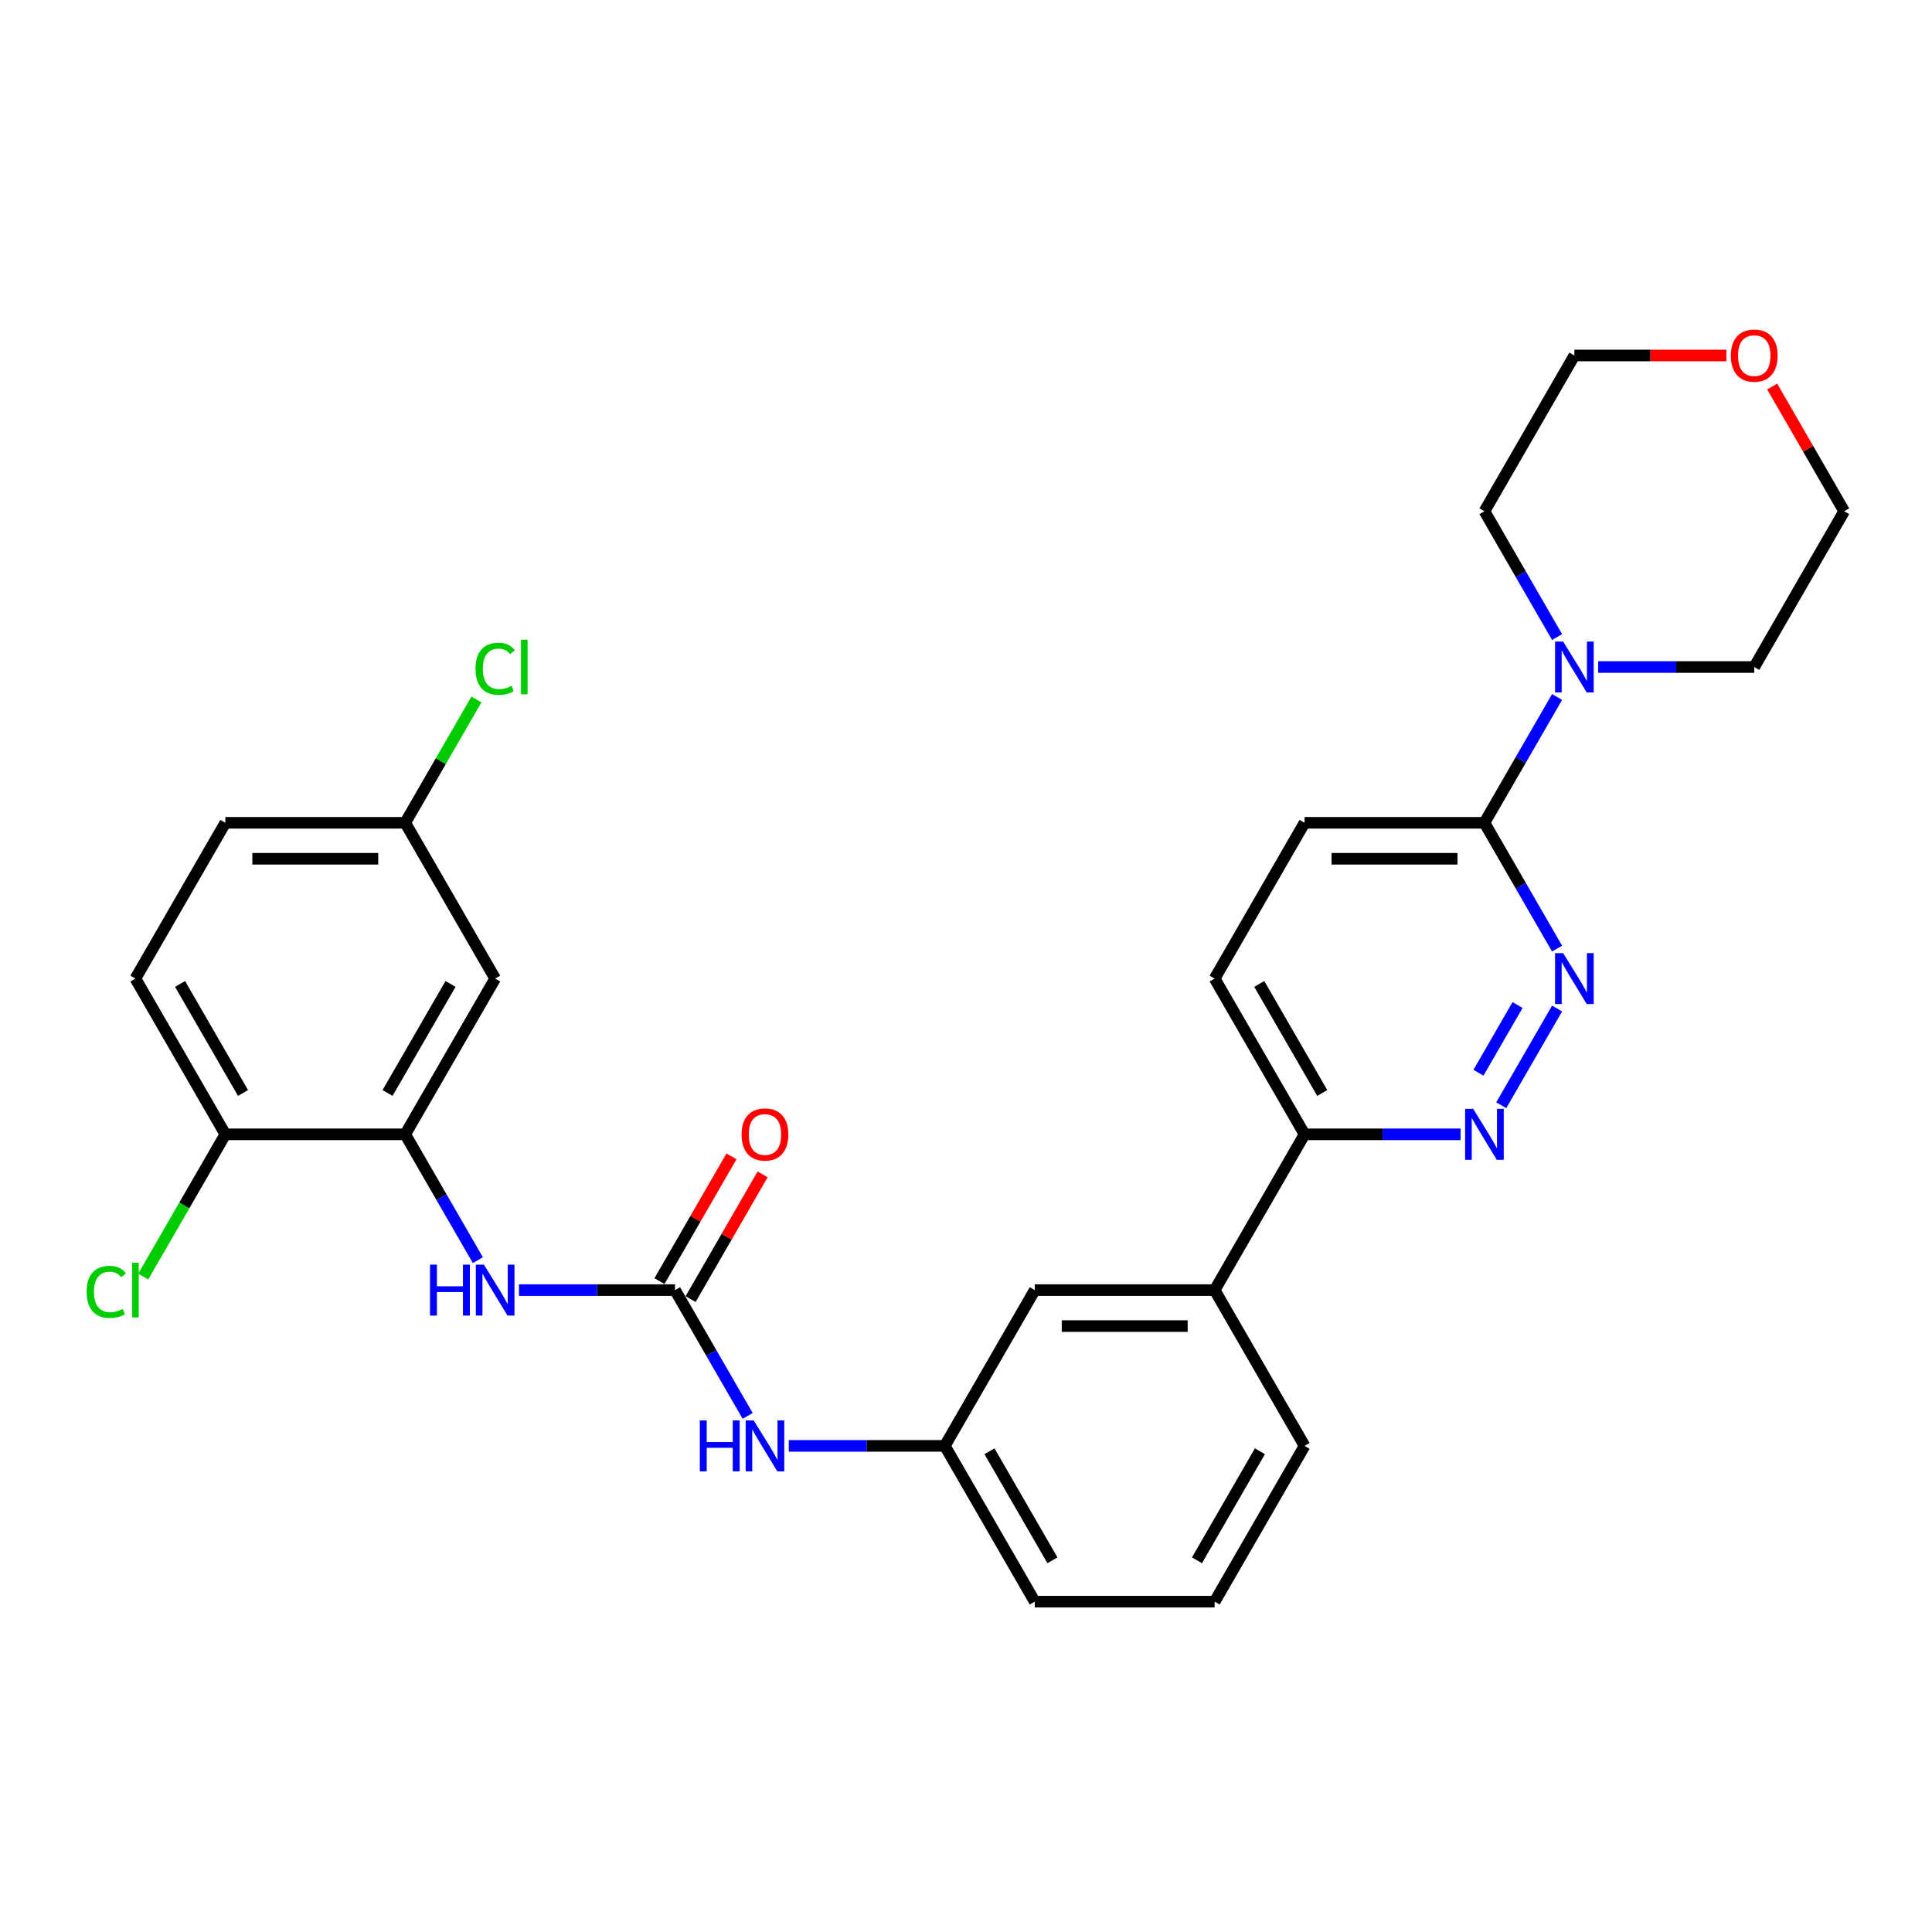 <?xml version='1.0' encoding='iso-8859-1'?>
<svg version='1.1' baseProfile='full'
              xmlns='http://www.w3.org/2000/svg'
                      xmlns:rdkit='http://www.rdkit.org/xml'
                      xmlns:xlink='http://www.w3.org/1999/xlink'
                  xml:space='preserve'
width='1000px' height='1000px' viewBox='0 0 1000 1000'>
<!-- END OF HEADER -->
<rect style='opacity:1.0;fill:#FFFFFF;stroke:none' width='1000' height='1000' x='0' y='0'> </rect>
<path class='bond-4' d='M 349.393,667.759 L 309.006,667.759' style='fill:none;fill-rule:evenodd;stroke:#000000;stroke-width:6px;stroke-linecap:butt;stroke-linejoin:miter;stroke-opacity:1' />
<path class='bond-4' d='M 309.006,667.759 L 268.619,667.759' style='fill:none;fill-rule:evenodd;stroke:#0000FF;stroke-width:6px;stroke-linecap:butt;stroke-linejoin:miter;stroke-opacity:1' />
<path class='bond-6' d='M 349.393,667.759 L 368.19,700.317' style='fill:none;fill-rule:evenodd;stroke:#000000;stroke-width:6px;stroke-linecap:butt;stroke-linejoin:miter;stroke-opacity:1' />
<path class='bond-6' d='M 368.19,700.317 L 386.988,732.876' style='fill:none;fill-rule:evenodd;stroke:#0000FF;stroke-width:6px;stroke-linecap:butt;stroke-linejoin:miter;stroke-opacity:1' />
<path class='bond-11' d='M 357.455,672.414 L 376.092,640.135' style='fill:none;fill-rule:evenodd;stroke:#000000;stroke-width:6px;stroke-linecap:butt;stroke-linejoin:miter;stroke-opacity:1' />
<path class='bond-11' d='M 376.092,640.135 L 394.728,607.856' style='fill:none;fill-rule:evenodd;stroke:#FF0000;stroke-width:6px;stroke-linecap:butt;stroke-linejoin:miter;stroke-opacity:1' />
<path class='bond-11' d='M 341.33,663.104 L 359.966,630.825' style='fill:none;fill-rule:evenodd;stroke:#000000;stroke-width:6px;stroke-linecap:butt;stroke-linejoin:miter;stroke-opacity:1' />
<path class='bond-11' d='M 359.966,630.825 L 378.603,598.546' style='fill:none;fill-rule:evenodd;stroke:#FF0000;stroke-width:6px;stroke-linecap:butt;stroke-linejoin:miter;stroke-opacity:1' />
<path class='bond-0' d='M 805.94,522.015 L 777.041,572.069' style='fill:none;fill-rule:evenodd;stroke:#0000FF;stroke-width:6px;stroke-linecap:butt;stroke-linejoin:miter;stroke-opacity:1' />
<path class='bond-0' d='M 785.48,520.213 L 765.25,555.251' style='fill:none;fill-rule:evenodd;stroke:#0000FF;stroke-width:6px;stroke-linecap:butt;stroke-linejoin:miter;stroke-opacity:1' />
<path class='bond-31' d='M 805.94,490.994 L 787.142,458.436' style='fill:none;fill-rule:evenodd;stroke:#0000FF;stroke-width:6px;stroke-linecap:butt;stroke-linejoin:miter;stroke-opacity:1' />
<path class='bond-31' d='M 787.142,458.436 L 768.345,425.877' style='fill:none;fill-rule:evenodd;stroke:#000000;stroke-width:6px;stroke-linecap:butt;stroke-linejoin:miter;stroke-opacity:1' />
<path class='bond-1' d='M 756.018,587.132 L 715.631,587.132' style='fill:none;fill-rule:evenodd;stroke:#0000FF;stroke-width:6px;stroke-linecap:butt;stroke-linejoin:miter;stroke-opacity:1' />
<path class='bond-1' d='M 715.631,587.132 L 675.244,587.132' style='fill:none;fill-rule:evenodd;stroke:#000000;stroke-width:6px;stroke-linecap:butt;stroke-linejoin:miter;stroke-opacity:1' />
<path class='bond-2' d='M 768.345,425.877 L 675.244,425.877' style='fill:none;fill-rule:evenodd;stroke:#000000;stroke-width:6px;stroke-linecap:butt;stroke-linejoin:miter;stroke-opacity:1' />
<path class='bond-2' d='M 754.38,444.497 L 689.209,444.497' style='fill:none;fill-rule:evenodd;stroke:#000000;stroke-width:6px;stroke-linecap:butt;stroke-linejoin:miter;stroke-opacity:1' />
<path class='bond-5' d='M 768.345,425.877 L 787.142,393.319' style='fill:none;fill-rule:evenodd;stroke:#000000;stroke-width:6px;stroke-linecap:butt;stroke-linejoin:miter;stroke-opacity:1' />
<path class='bond-5' d='M 787.142,393.319 L 805.94,360.76' style='fill:none;fill-rule:evenodd;stroke:#0000FF;stroke-width:6px;stroke-linecap:butt;stroke-linejoin:miter;stroke-opacity:1' />
<path class='bond-3' d='M 209.742,587.132 L 228.54,619.69' style='fill:none;fill-rule:evenodd;stroke:#000000;stroke-width:6px;stroke-linecap:butt;stroke-linejoin:miter;stroke-opacity:1' />
<path class='bond-3' d='M 228.54,619.69 L 247.337,652.249' style='fill:none;fill-rule:evenodd;stroke:#0000FF;stroke-width:6px;stroke-linecap:butt;stroke-linejoin:miter;stroke-opacity:1' />
<path class='bond-7' d='M 209.742,587.132 L 256.292,506.504' style='fill:none;fill-rule:evenodd;stroke:#000000;stroke-width:6px;stroke-linecap:butt;stroke-linejoin:miter;stroke-opacity:1' />
<path class='bond-7' d='M 200.599,565.728 L 233.184,509.288' style='fill:none;fill-rule:evenodd;stroke:#000000;stroke-width:6px;stroke-linecap:butt;stroke-linejoin:miter;stroke-opacity:1' />
<path class='bond-10' d='M 209.742,587.132 L 116.642,587.132' style='fill:none;fill-rule:evenodd;stroke:#000000;stroke-width:6px;stroke-linecap:butt;stroke-linejoin:miter;stroke-opacity:1' />
<path class='bond-22' d='M 805.94,329.739 L 787.142,297.181' style='fill:none;fill-rule:evenodd;stroke:#0000FF;stroke-width:6px;stroke-linecap:butt;stroke-linejoin:miter;stroke-opacity:1' />
<path class='bond-22' d='M 787.142,297.181 L 768.345,264.622' style='fill:none;fill-rule:evenodd;stroke:#000000;stroke-width:6px;stroke-linecap:butt;stroke-linejoin:miter;stroke-opacity:1' />
<path class='bond-23' d='M 827.221,345.25 L 867.608,345.25' style='fill:none;fill-rule:evenodd;stroke:#0000FF;stroke-width:6px;stroke-linecap:butt;stroke-linejoin:miter;stroke-opacity:1' />
<path class='bond-23' d='M 867.608,345.25 L 907.995,345.25' style='fill:none;fill-rule:evenodd;stroke:#000000;stroke-width:6px;stroke-linecap:butt;stroke-linejoin:miter;stroke-opacity:1' />
<path class='bond-13' d='M 408.269,748.386 L 448.656,748.386' style='fill:none;fill-rule:evenodd;stroke:#0000FF;stroke-width:6px;stroke-linecap:butt;stroke-linejoin:miter;stroke-opacity:1' />
<path class='bond-13' d='M 448.656,748.386 L 489.043,748.386' style='fill:none;fill-rule:evenodd;stroke:#000000;stroke-width:6px;stroke-linecap:butt;stroke-linejoin:miter;stroke-opacity:1' />
<path class='bond-18' d='M 256.292,506.504 L 209.742,425.877' style='fill:none;fill-rule:evenodd;stroke:#000000;stroke-width:6px;stroke-linecap:butt;stroke-linejoin:miter;stroke-opacity:1' />
<path class='bond-8' d='M 675.244,587.132 L 628.694,667.759' style='fill:none;fill-rule:evenodd;stroke:#000000;stroke-width:6px;stroke-linecap:butt;stroke-linejoin:miter;stroke-opacity:1' />
<path class='bond-15' d='M 675.244,587.132 L 628.694,506.504' style='fill:none;fill-rule:evenodd;stroke:#000000;stroke-width:6px;stroke-linecap:butt;stroke-linejoin:miter;stroke-opacity:1' />
<path class='bond-15' d='M 684.387,565.728 L 651.802,509.288' style='fill:none;fill-rule:evenodd;stroke:#000000;stroke-width:6px;stroke-linecap:butt;stroke-linejoin:miter;stroke-opacity:1' />
<path class='bond-9' d='M 628.694,667.759 L 535.594,667.759' style='fill:none;fill-rule:evenodd;stroke:#000000;stroke-width:6px;stroke-linecap:butt;stroke-linejoin:miter;stroke-opacity:1' />
<path class='bond-9' d='M 614.729,686.379 L 549.559,686.379' style='fill:none;fill-rule:evenodd;stroke:#000000;stroke-width:6px;stroke-linecap:butt;stroke-linejoin:miter;stroke-opacity:1' />
<path class='bond-29' d='M 628.694,667.759 L 675.244,748.386' style='fill:none;fill-rule:evenodd;stroke:#000000;stroke-width:6px;stroke-linecap:butt;stroke-linejoin:miter;stroke-opacity:1' />
<path class='bond-17' d='M 116.642,587.132 L 70.091,506.504' style='fill:none;fill-rule:evenodd;stroke:#000000;stroke-width:6px;stroke-linecap:butt;stroke-linejoin:miter;stroke-opacity:1' />
<path class='bond-17' d='M 125.785,565.728 L 93.199,509.288' style='fill:none;fill-rule:evenodd;stroke:#000000;stroke-width:6px;stroke-linecap:butt;stroke-linejoin:miter;stroke-opacity:1' />
<path class='bond-19' d='M 116.642,587.132 L 95.387,623.946' style='fill:none;fill-rule:evenodd;stroke:#000000;stroke-width:6px;stroke-linecap:butt;stroke-linejoin:miter;stroke-opacity:1' />
<path class='bond-19' d='M 95.387,623.946 L 74.132,660.761' style='fill:none;fill-rule:evenodd;stroke:#00CC00;stroke-width:6px;stroke-linecap:butt;stroke-linejoin:miter;stroke-opacity:1' />
<path class='bond-12' d='M 535.594,667.759 L 489.043,748.386' style='fill:none;fill-rule:evenodd;stroke:#000000;stroke-width:6px;stroke-linecap:butt;stroke-linejoin:miter;stroke-opacity:1' />
<path class='bond-26' d='M 489.043,748.386 L 535.594,829.014' style='fill:none;fill-rule:evenodd;stroke:#000000;stroke-width:6px;stroke-linecap:butt;stroke-linejoin:miter;stroke-opacity:1' />
<path class='bond-26' d='M 512.151,751.17 L 544.736,807.61' style='fill:none;fill-rule:evenodd;stroke:#000000;stroke-width:6px;stroke-linecap:butt;stroke-linejoin:miter;stroke-opacity:1' />
<path class='bond-14' d='M 675.244,425.877 L 628.694,506.504' style='fill:none;fill-rule:evenodd;stroke:#000000;stroke-width:6px;stroke-linecap:butt;stroke-linejoin:miter;stroke-opacity:1' />
<path class='bond-16' d='M 917.273,200.064 L 935.909,232.343' style='fill:none;fill-rule:evenodd;stroke:#FF0000;stroke-width:6px;stroke-linecap:butt;stroke-linejoin:miter;stroke-opacity:1' />
<path class='bond-16' d='M 935.909,232.343 L 954.545,264.622' style='fill:none;fill-rule:evenodd;stroke:#000000;stroke-width:6px;stroke-linecap:butt;stroke-linejoin:miter;stroke-opacity:1' />
<path class='bond-32' d='M 893.565,183.995 L 854.23,183.995' style='fill:none;fill-rule:evenodd;stroke:#FF0000;stroke-width:6px;stroke-linecap:butt;stroke-linejoin:miter;stroke-opacity:1' />
<path class='bond-32' d='M 854.23,183.995 L 814.895,183.995' style='fill:none;fill-rule:evenodd;stroke:#000000;stroke-width:6px;stroke-linecap:butt;stroke-linejoin:miter;stroke-opacity:1' />
<path class='bond-20' d='M 70.091,506.504 L 116.642,425.877' style='fill:none;fill-rule:evenodd;stroke:#000000;stroke-width:6px;stroke-linecap:butt;stroke-linejoin:miter;stroke-opacity:1' />
<path class='bond-21' d='M 209.742,425.877 L 228.169,393.961' style='fill:none;fill-rule:evenodd;stroke:#000000;stroke-width:6px;stroke-linecap:butt;stroke-linejoin:miter;stroke-opacity:1' />
<path class='bond-21' d='M 228.169,393.961 L 246.596,362.045' style='fill:none;fill-rule:evenodd;stroke:#00CC00;stroke-width:6px;stroke-linecap:butt;stroke-linejoin:miter;stroke-opacity:1' />
<path class='bond-30' d='M 209.742,425.877 L 116.642,425.877' style='fill:none;fill-rule:evenodd;stroke:#000000;stroke-width:6px;stroke-linecap:butt;stroke-linejoin:miter;stroke-opacity:1' />
<path class='bond-30' d='M 195.777,444.497 L 130.607,444.497' style='fill:none;fill-rule:evenodd;stroke:#000000;stroke-width:6px;stroke-linecap:butt;stroke-linejoin:miter;stroke-opacity:1' />
<path class='bond-27' d='M 768.345,264.622 L 814.895,183.995' style='fill:none;fill-rule:evenodd;stroke:#000000;stroke-width:6px;stroke-linecap:butt;stroke-linejoin:miter;stroke-opacity:1' />
<path class='bond-28' d='M 907.995,345.25 L 954.545,264.622' style='fill:none;fill-rule:evenodd;stroke:#000000;stroke-width:6px;stroke-linecap:butt;stroke-linejoin:miter;stroke-opacity:1' />
<path class='bond-24' d='M 675.244,748.386 L 628.694,829.014' style='fill:none;fill-rule:evenodd;stroke:#000000;stroke-width:6px;stroke-linecap:butt;stroke-linejoin:miter;stroke-opacity:1' />
<path class='bond-24' d='M 652.136,751.17 L 619.551,807.61' style='fill:none;fill-rule:evenodd;stroke:#000000;stroke-width:6px;stroke-linecap:butt;stroke-linejoin:miter;stroke-opacity:1' />
<path class='bond-25' d='M 628.694,829.014 L 535.594,829.014' style='fill:none;fill-rule:evenodd;stroke:#000000;stroke-width:6px;stroke-linecap:butt;stroke-linejoin:miter;stroke-opacity:1' />
<path  class='atom-1' d='M 809.067 493.321
L 817.706 507.286
Q 818.563 508.664, 819.941 511.159
Q 821.319 513.655, 821.393 513.804
L 821.393 493.321
L 824.894 493.321
L 824.894 519.687
L 821.282 519.687
L 812.009 504.419
Q 810.929 502.631, 809.774 500.583
Q 808.657 498.535, 808.322 497.902
L 808.322 519.687
L 804.896 519.687
L 804.896 493.321
L 809.067 493.321
' fill='#0000FF'/>
<path  class='atom-2' d='M 762.517 573.949
L 771.156 587.914
Q 772.013 589.292, 773.391 591.787
Q 774.769 594.282, 774.843 594.431
L 774.843 573.949
L 778.344 573.949
L 778.344 600.315
L 774.731 600.315
L 765.458 585.046
Q 764.379 583.259, 763.224 581.211
Q 762.107 579.162, 761.772 578.529
L 761.772 600.315
L 758.346 600.315
L 758.346 573.949
L 762.517 573.949
' fill='#0000FF'/>
<path  class='atom-5' d='M 222.571 654.576
L 226.146 654.576
L 226.146 665.785
L 239.627 665.785
L 239.627 654.576
L 243.202 654.576
L 243.202 680.942
L 239.627 680.942
L 239.627 668.765
L 226.146 668.765
L 226.146 680.942
L 222.571 680.942
L 222.571 654.576
' fill='#0000FF'/>
<path  class='atom-5' d='M 250.464 654.576
L 259.104 668.541
Q 259.96 669.919, 261.338 672.414
Q 262.716 674.909, 262.791 675.058
L 262.791 654.576
L 266.291 654.576
L 266.291 680.942
L 262.679 680.942
L 253.406 665.674
Q 252.326 663.886, 251.172 661.838
Q 250.055 659.79, 249.719 659.157
L 249.719 680.942
L 246.293 680.942
L 246.293 654.576
L 250.464 654.576
' fill='#0000FF'/>
<path  class='atom-6' d='M 809.067 332.067
L 817.706 346.032
Q 818.563 347.41, 819.941 349.905
Q 821.319 352.4, 821.393 352.549
L 821.393 332.067
L 824.894 332.067
L 824.894 358.433
L 821.282 358.433
L 812.009 343.164
Q 810.929 341.377, 809.774 339.329
Q 808.657 337.28, 808.322 336.647
L 808.322 358.433
L 804.896 358.433
L 804.896 332.067
L 809.067 332.067
' fill='#0000FF'/>
<path  class='atom-7' d='M 362.222 735.203
L 365.797 735.203
L 365.797 746.413
L 379.278 746.413
L 379.278 735.203
L 382.853 735.203
L 382.853 761.569
L 379.278 761.569
L 379.278 749.392
L 365.797 749.392
L 365.797 761.569
L 362.222 761.569
L 362.222 735.203
' fill='#0000FF'/>
<path  class='atom-7' d='M 390.115 735.203
L 398.755 749.168
Q 399.611 750.546, 400.989 753.041
Q 402.367 755.537, 402.441 755.685
L 402.441 735.203
L 405.942 735.203
L 405.942 761.569
L 402.33 761.569
L 393.057 746.301
Q 391.977 744.513, 390.822 742.465
Q 389.705 740.417, 389.37 739.784
L 389.37 761.569
L 385.944 761.569
L 385.944 735.203
L 390.115 735.203
' fill='#0000FF'/>
<path  class='atom-12' d='M 383.84 587.206
Q 383.84 580.875, 386.968 577.338
Q 390.096 573.8, 395.943 573.8
Q 401.79 573.8, 404.918 577.338
Q 408.046 580.875, 408.046 587.206
Q 408.046 593.612, 404.881 597.261
Q 401.715 600.873, 395.943 600.873
Q 390.133 600.873, 386.968 597.261
Q 383.84 593.649, 383.84 587.206
M 395.943 597.894
Q 399.965 597.894, 402.125 595.213
Q 404.322 592.494, 404.322 587.206
Q 404.322 582.03, 402.125 579.423
Q 399.965 576.779, 395.943 576.779
Q 391.921 576.779, 389.724 579.386
Q 387.564 581.993, 387.564 587.206
Q 387.564 592.532, 389.724 595.213
Q 391.921 597.894, 395.943 597.894
' fill='#FF0000'/>
<path  class='atom-17' d='M 895.892 184.07
Q 895.892 177.739, 899.02 174.201
Q 902.149 170.663, 907.995 170.663
Q 913.842 170.663, 916.97 174.201
Q 920.098 177.739, 920.098 184.07
Q 920.098 190.475, 916.933 194.124
Q 913.767 197.737, 907.995 197.737
Q 902.186 197.737, 899.02 194.124
Q 895.892 190.512, 895.892 184.07
M 907.995 194.758
Q 912.017 194.758, 914.177 192.076
Q 916.374 189.358, 916.374 184.07
Q 916.374 178.893, 914.177 176.286
Q 912.017 173.642, 907.995 173.642
Q 903.973 173.642, 901.776 176.249
Q 899.616 178.856, 899.616 184.07
Q 899.616 189.395, 901.776 192.076
Q 903.973 194.758, 907.995 194.758
' fill='#FF0000'/>
<path  class='atom-20' d='M 44.843 668.671
Q 44.843 662.117, 47.896 658.691
Q 50.987 655.228, 56.834 655.228
Q 62.271 655.228, 65.176 659.064
L 62.718 661.074
Q 60.595 658.281, 56.834 658.281
Q 52.849 658.281, 50.727 660.963
Q 48.641 663.607, 48.641 668.671
Q 48.641 673.885, 50.801 676.566
Q 52.998 679.248, 57.244 679.248
Q 60.148 679.248, 63.537 677.497
L 64.58 680.29
Q 63.202 681.184, 61.117 681.706
Q 59.031 682.227, 56.722 682.227
Q 50.987 682.227, 47.896 678.726
Q 44.843 675.226, 44.843 668.671
' fill='#00CC00'/>
<path  class='atom-20' d='M 68.378 653.626
L 71.805 653.626
L 71.805 681.892
L 68.378 681.892
L 68.378 653.626
' fill='#00CC00'/>
<path  class='atom-22' d='M 246.126 346.162
Q 246.126 339.608, 249.179 336.182
Q 252.27 332.718, 258.117 332.718
Q 263.554 332.718, 266.459 336.554
L 264.001 338.565
Q 261.878 335.772, 258.117 335.772
Q 254.132 335.772, 252.01 338.453
Q 249.924 341.097, 249.924 346.162
Q 249.924 351.376, 252.084 354.057
Q 254.281 356.738, 258.527 356.738
Q 261.431 356.738, 264.82 354.988
L 265.863 357.781
Q 264.485 358.675, 262.4 359.196
Q 260.314 359.718, 258.005 359.718
Q 252.27 359.718, 249.179 356.217
Q 246.126 352.716, 246.126 346.162
' fill='#00CC00'/>
<path  class='atom-22' d='M 269.662 331.117
L 273.088 331.117
L 273.088 359.382
L 269.662 359.382
L 269.662 331.117
' fill='#00CC00'/>
</svg>
